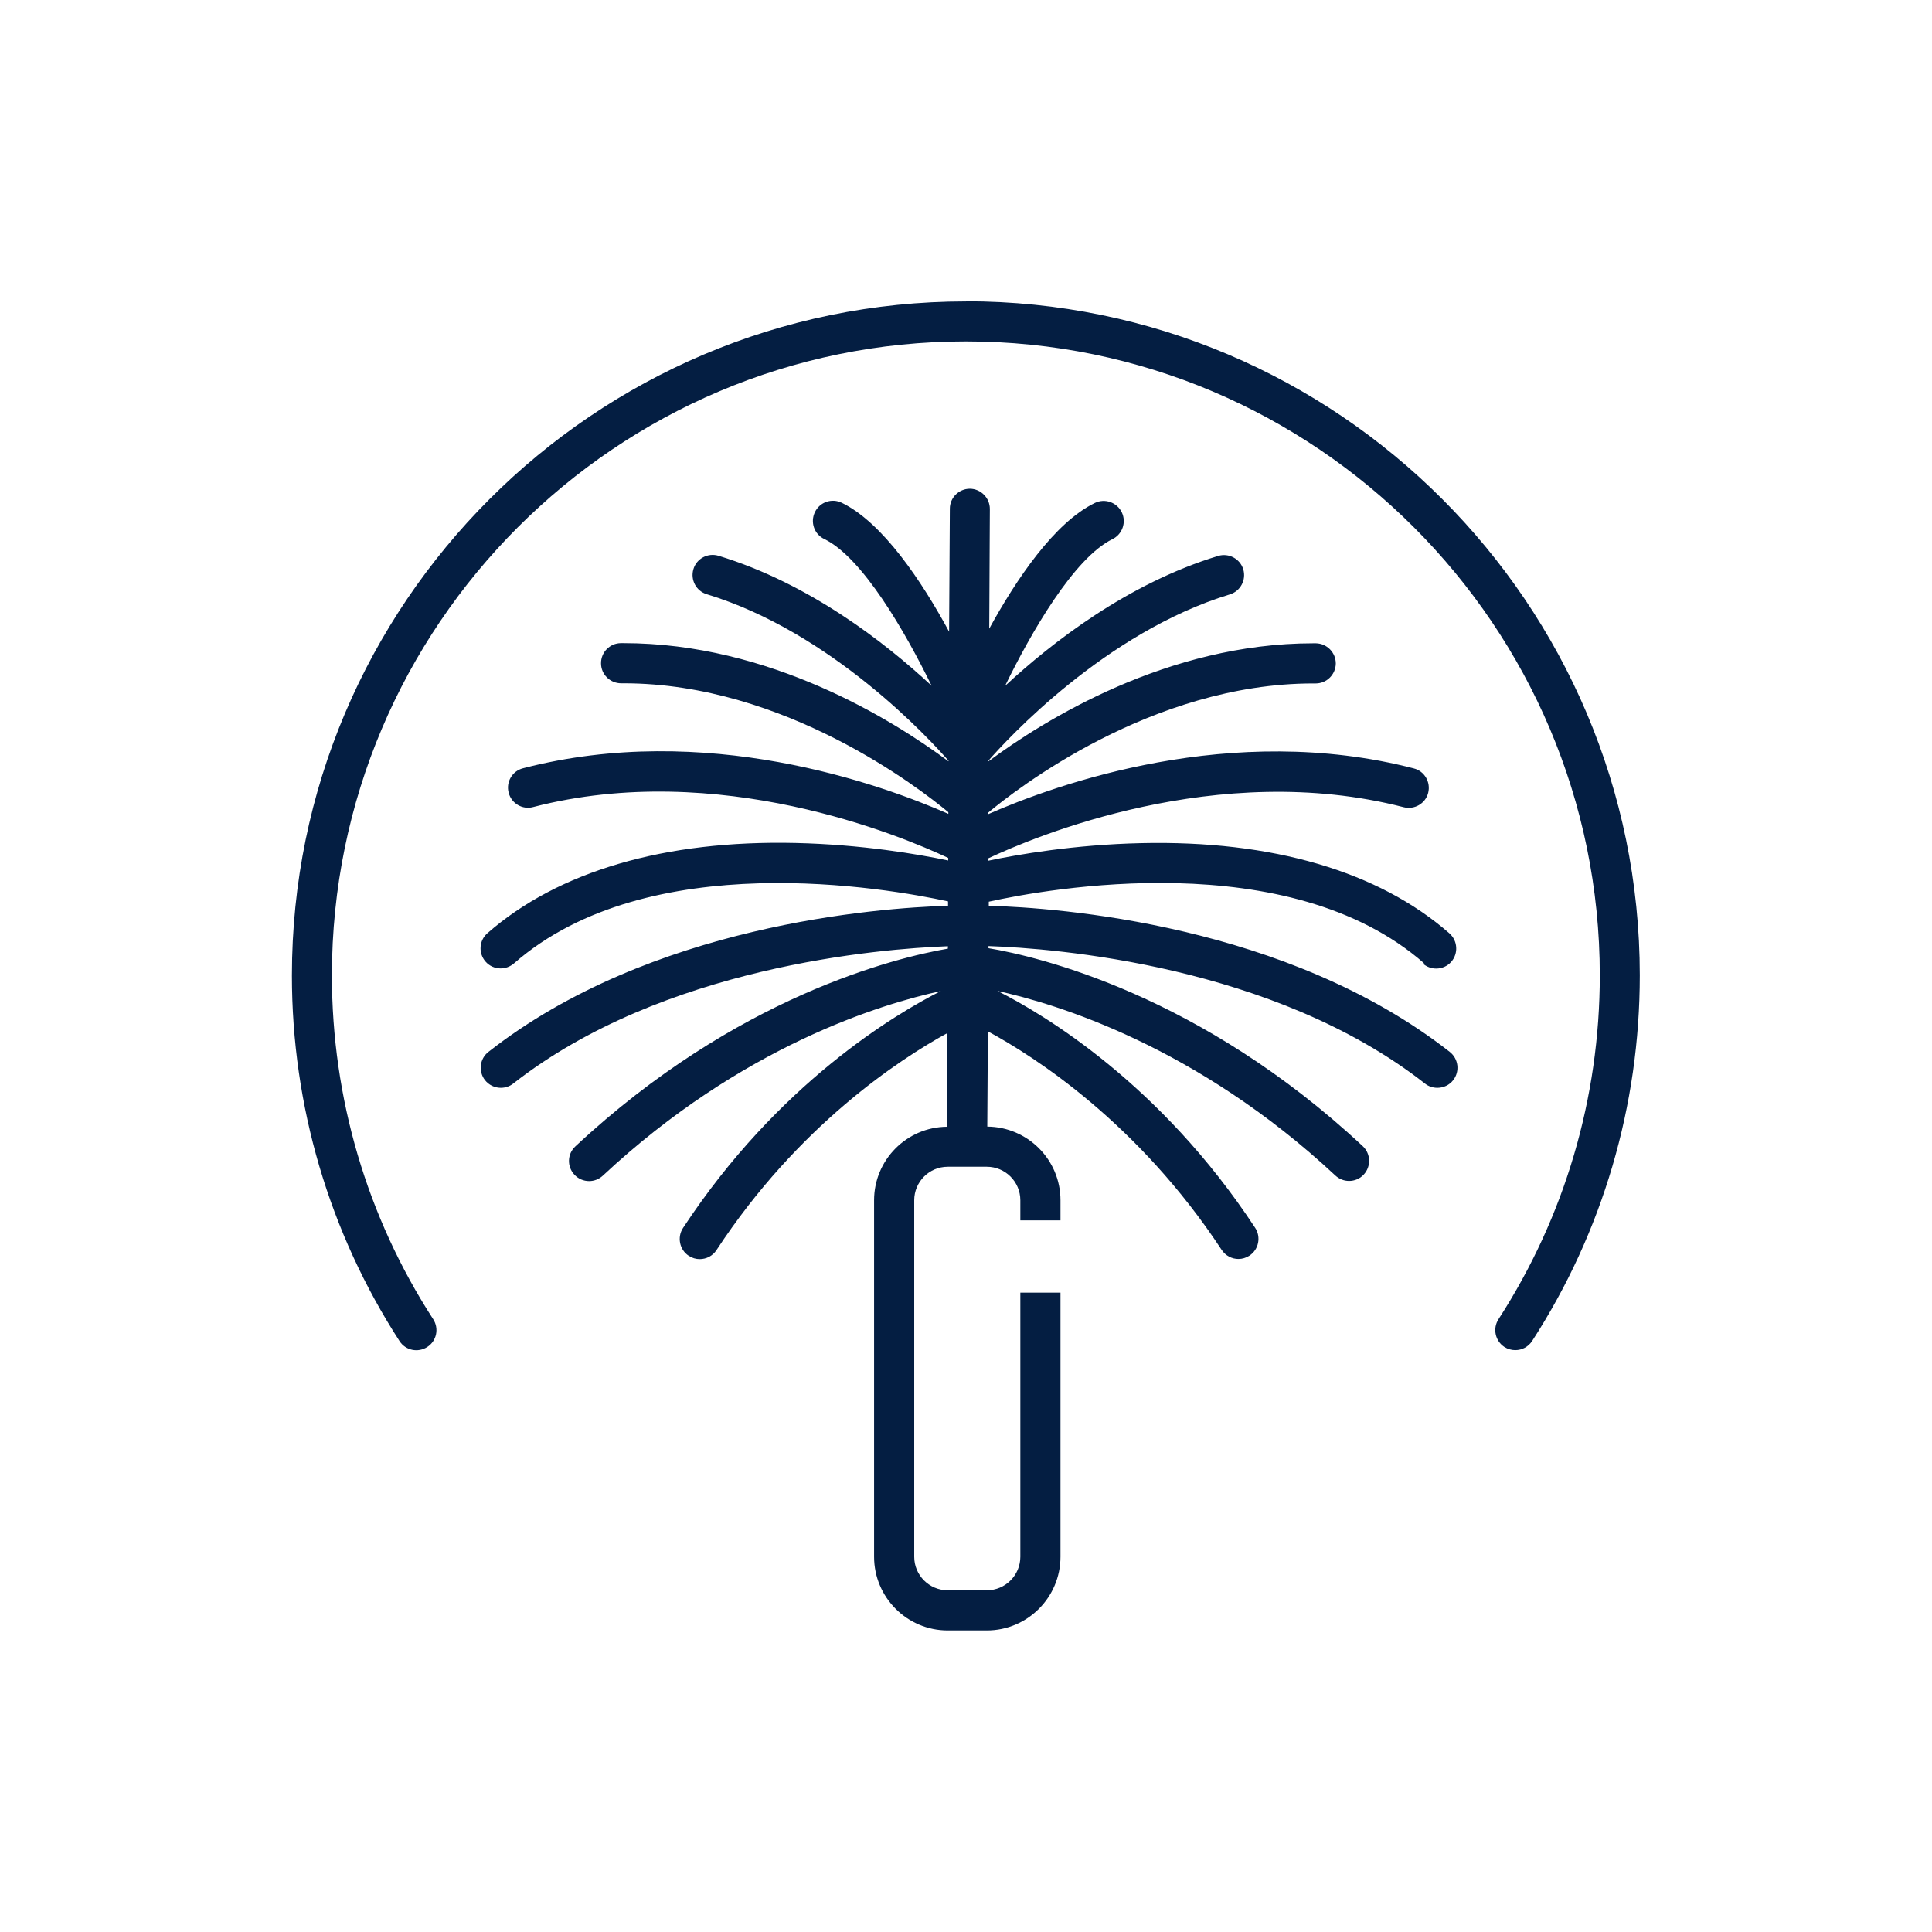 <?xml version="1.0" encoding="UTF-8"?>
<svg id="Layer_1" data-name="Layer 1" xmlns="http://www.w3.org/2000/svg" viewBox="0 0 128 128">
  <defs>
    <style>
      .cls-1 {
        fill: #041e42;
      }
    </style>
  </defs>
  <path class="cls-1" d="M94.27,63.84c.25,.22,.57,.33,.88,.33,.37,0,.74-.15,1-.45,.48-.55,.43-1.39-.12-1.88-4.69-4.11-11.74-6.18-20.43-5.98-4.41,.1-8.16,.75-10.15,1.17v-.15c2.99-1.41,15.19-6.59,27.55-3.4,.71,.18,1.44-.24,1.62-.95,.18-.71-.24-1.44-.95-1.62-12.1-3.13-23.69,1.05-28.2,3.03v-.1c1.79-1.5,10.81-8.56,21.53-8.56,.06,0,.1,0,.17,0,.73,0,1.32-.59,1.33-1.32,0-.73-.59-1.33-1.32-1.34-.06,0-.12,0-.18,0-9.66,0-17.8,5.07-21.51,7.82v-.05c1.23-1.41,7.75-8.5,15.99-11.01,.7-.21,1.1-.96,.89-1.66-.21-.7-.96-1.1-1.66-.89-5.99,1.82-11.01,5.73-14.12,8.61,1.71-3.52,4.57-8.48,7.11-9.72,.66-.32,.94-1.12,.62-1.78-.32-.66-1.12-.94-1.78-.62-2.68,1.3-5.21,5.06-7,8.33l.04-7.93c0-.73-.59-1.33-1.32-1.34h0c-.73,0-1.33,.59-1.33,1.32l-.05,8.15c-1.8-3.32-4.38-7.21-7.11-8.54-.66-.32-1.46-.05-1.78,.62-.32,.66-.05,1.46,.62,1.78,2.54,1.23,5.39,6.2,7.11,9.72-3.11-2.89-8.13-6.79-14.12-8.61-.7-.21-1.45,.18-1.66,.89-.21,.7,.18,1.45,.89,1.66,8.28,2.52,14.82,9.66,16.01,11.03v.04c-3.7-2.75-11.85-7.83-21.52-7.83-.06,0-.12,0-.18,0-.73,0-1.33,.6-1.32,1.34,0,.73,.6,1.32,1.33,1.32,.06,0,.11,0,.17,0,10.68,0,19.67,7.01,21.51,8.54v.11c-4.53-1.99-16.1-6.15-28.18-3.02-.71,.18-1.14,.91-.95,1.62,.18,.71,.91,1.14,1.62,.95,12.29-3.18,24.42,1.92,27.5,3.37v.17c-2.01-.42-5.73-1.06-10.1-1.16-8.67-.2-15.74,1.87-20.43,5.98-.55,.48-.61,1.32-.12,1.88,.26,.3,.63,.45,1,.45,.31,0,.62-.11,.88-.33,8.9-7.8,24.76-4.98,28.76-4.11v.29c-4.67,.14-19.72,1.26-30.45,9.68-.58,.45-.68,1.29-.23,1.87,.26,.33,.65,.51,1.05,.51,.29,0,.58-.09,.82-.28,9.92-7.78,24.31-8.93,28.8-9.1v.16c-3.46,.6-14.04,3.17-24.68,13.1-.54,.5-.57,1.34-.06,1.88,.26,.28,.62,.42,.97,.42,.33,0,.65-.12,.91-.36,9.2-8.59,18.49-11.39,22.39-12.23-3.01,1.52-10.79,6.13-17.08,15.7-.4,.61-.23,1.44,.38,1.84,.23,.15,.48,.22,.73,.22,.43,0,.86-.21,1.11-.6,5.42-8.26,12.13-12.64,15.3-14.38l-.03,6.21c-2.67,.02-4.83,2.2-4.83,4.87v23.62c0,2.69,2.19,4.88,4.88,4.88h2.59c2.69,0,4.88-2.19,4.88-4.88v-17.5h-2.66v17.5c0,1.22-.99,2.22-2.22,2.22h-2.59c-1.22,0-2.22-.99-2.22-2.22v-23.62c0-1.22,.99-2.22,2.22-2.22h2.59c1.22,0,2.22,.99,2.22,2.22v1.33h2.66v-1.33c0-2.68-2.17-4.86-4.85-4.88l.04-6.31c3.09,1.67,9.96,6.07,15.49,14.48,.26,.39,.68,.6,1.11,.6,.25,0,.5-.07,.73-.22,.61-.4,.78-1.23,.38-1.84-6.29-9.58-14.06-14.18-17.08-15.7,3.89,.85,13.19,3.65,22.39,12.23,.26,.24,.58,.36,.91,.36,.36,0,.71-.14,.97-.42,.5-.54,.47-1.38-.06-1.88-10.77-10.05-21.48-12.56-24.8-13.12v-.14c4.34,.15,18.89,1.25,28.92,9.11,.24,.19,.53,.28,.82,.28,.39,0,.79-.17,1.05-.51,.45-.58,.35-1.41-.23-1.87-10.81-8.47-25.98-9.55-30.54-9.68v-.27c3.84-.85,19.88-3.78,28.85,4.09Z"/>
  <path class="cls-1" d="M64,19.97c-24.62,0-44.66,20.03-44.66,44.66,0,8.63,2.47,17.01,7.13,24.22,.4,.62,1.22,.79,1.84,.39,.62-.4,.79-1.22,.39-1.84-4.39-6.78-6.71-14.66-6.71-22.78,0-23.16,18.84-42,42-42s42,18.84,42,42c0,8.12-2.32,15.99-6.71,22.78-.4,.62-.22,1.44,.39,1.84,.22,.14,.47,.21,.72,.21,.44,0,.86-.21,1.12-.61,4.67-7.22,7.13-15.59,7.13-24.22,0-24.62-20.03-44.66-44.66-44.66Z"/>
</svg>